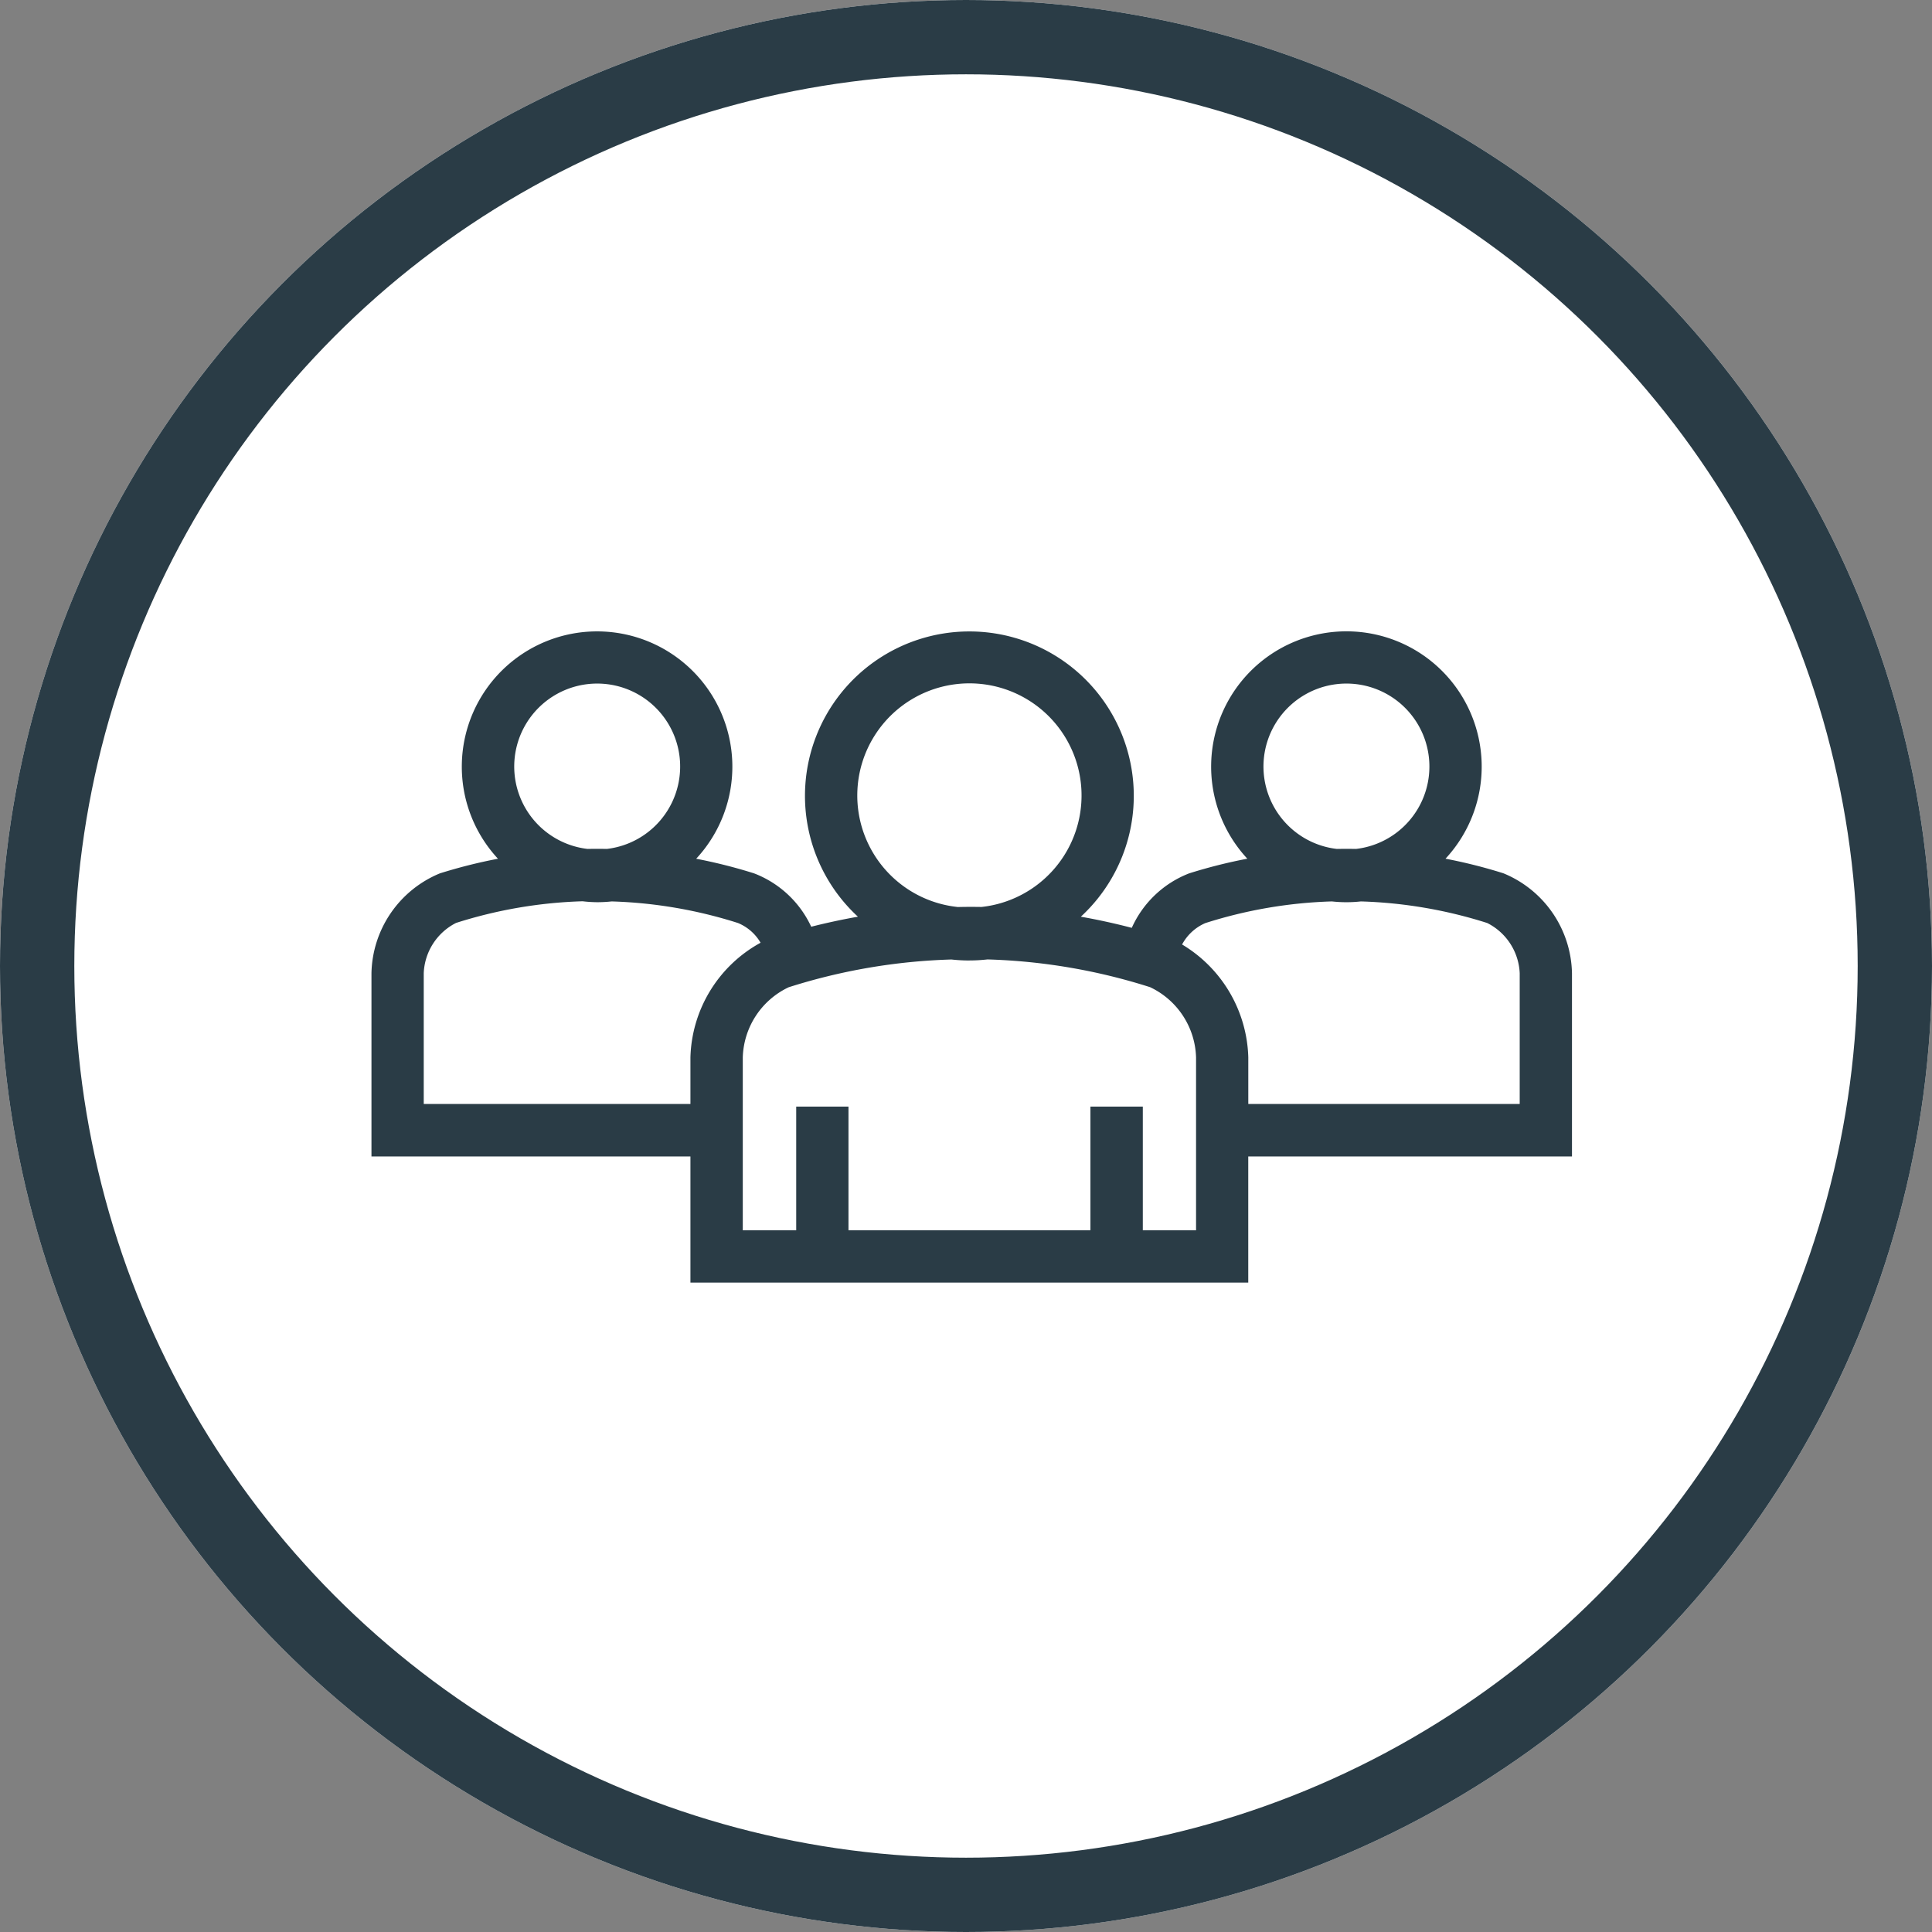 <svg xmlns="http://www.w3.org/2000/svg" width="52" height="52" viewBox="0 0 52 52">
  <rect x="0" y="0" width="52" height="52" fill="#808080" stroke="none"/>
  <g id="Grupo_1499" data-name="Grupo 1499" transform="translate(3433 -5746)">
    <g id="Elipse_47" data-name="Elipse 47" transform="translate(-3433 5746)" fill="#fff" stroke="#2a3c46" stroke-width="2">
      <circle cx="26" cy="26" r="26" stroke="none"/>
      <circle cx="26" cy="26" r="25" fill="none"/>
    </g>
    <g id="Grupo_1443" data-name="Grupo 1443" transform="translate(-3423 5763)">
      <path id="Caminho_406" data-name="Caminho 406" d="M312.106,772.592a13.826,13.826,0,0,0-1.559-.393,3.641,3.641,0,1,0-5.334,0,13.915,13.915,0,0,0-1.564.394,2.8,2.8,0,0,0-1.546,1.467q-.682-.178-1.371-.3a4.425,4.425,0,1,0-6,0q-.632.112-1.257.27a2.8,2.8,0,0,0-1.537-1.436,13.96,13.96,0,0,0-1.559-.394,3.641,3.641,0,1,0-5.335,0,13.914,13.914,0,0,0-1.564.394,2.972,2.972,0,0,0-1.841,2.688v4.931h8.585v3.395h15.014v-3.395h8.713V775.28A2.971,2.971,0,0,0,312.106,772.592Zm-24.652-.656a2.233,2.233,0,1,1,.521,0Q287.714,771.931,287.454,771.936Zm9.954,1.562a3.018,3.018,0,1,1,.65,0Q297.733,773.492,297.408,773.5Zm10.213-1.562a2.233,2.233,0,1,1,.519,0C307.967,771.933,307.794,771.933,307.621,771.936Zm-4.164,2.572a1.294,1.294,0,0,1,.626-.576,12.389,12.389,0,0,1,3.407-.583,3.572,3.572,0,0,0,.78,0,12.4,12.4,0,0,1,3.4.581,1.589,1.589,0,0,1,.874,1.351V778.8h-7.305v-1.257A3.659,3.659,0,0,0,303.457,774.508Zm-5.724.43a4.342,4.342,0,0,0,.487-.028,15.9,15.9,0,0,1,4.376.747,2.16,2.16,0,0,1,1.237,1.891V782.2H302.4v-3.329H300.99V782.2h-6.512v-3.329h-1.407V782.2h-1.438v-4.651a2.158,2.158,0,0,1,1.233-1.889,15.933,15.933,0,0,1,4.382-.748A4.493,4.493,0,0,0,297.734,774.939Zm-10.019-1.568a3.624,3.624,0,0,0,.39-.021,12.4,12.4,0,0,1,3.4.581,1.261,1.261,0,0,1,.608.531,3.629,3.629,0,0,0-1.888,3.087V778.8h-7.178v-3.522a1.588,1.588,0,0,1,.869-1.35,12.392,12.392,0,0,1,3.407-.583A3.627,3.627,0,0,0,287.714,773.37Z" transform="translate(-281.641 -766.087)" fill="#2a3c46"/>
    </g>
  </g>
</svg>
